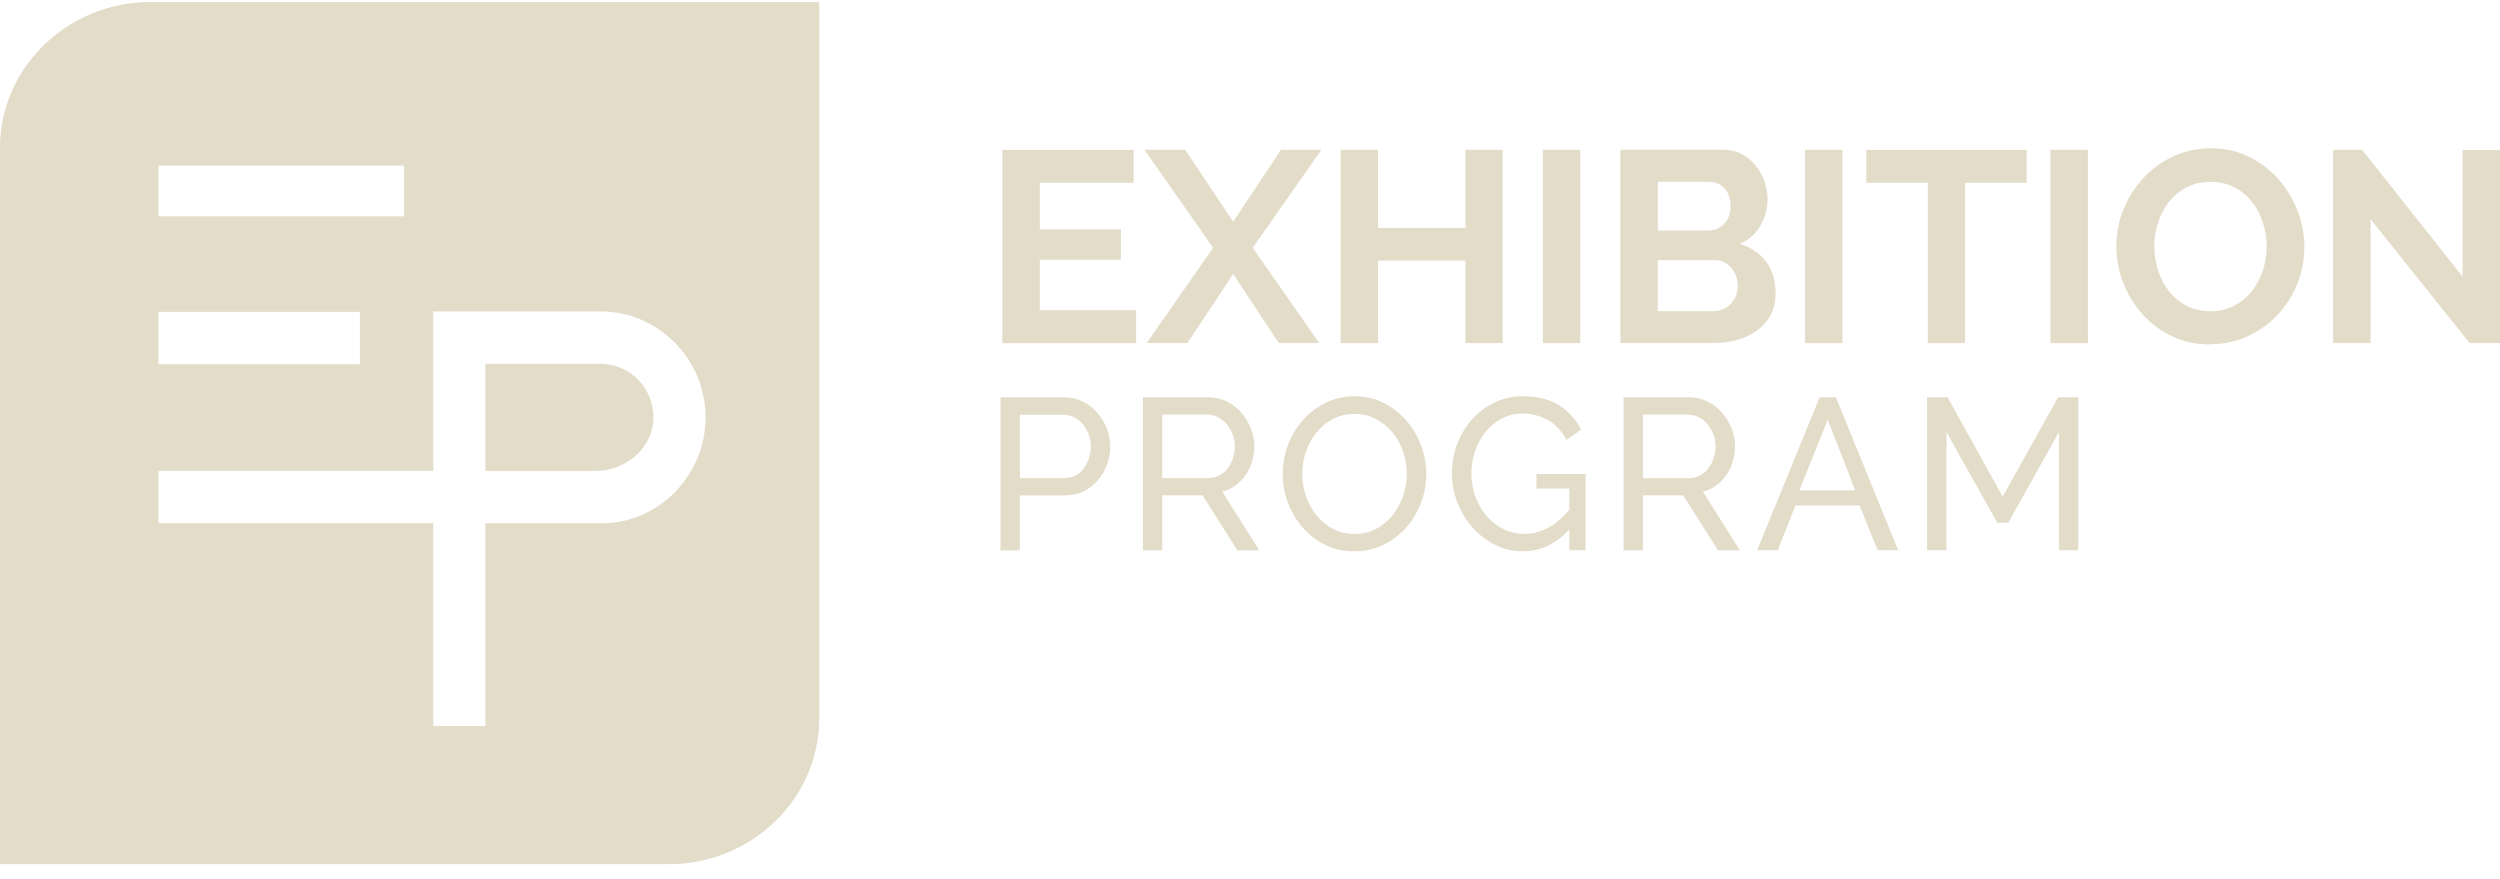 <svg width="145" height="51" viewBox="0 0 145 51" fill="none" xmlns="http://www.w3.org/2000/svg">
<g clip-path="url(#clip0_325_5430)">
<path d="M34.86 21.101H28.153V27.317H33.452H34.49C36.369 27.317 37.901 25.922 37.901 24.211C37.901 22.5 36.538 21.119 34.86 21.101Z" fill="#E3DCC9"/>
<path d="M24.048 0.12H8.714C3.923 0.12 0 3.918 0 8.56V50.12H38.801C43.597 50.12 47.515 46.322 47.515 41.679V0.12H24.048ZM9.194 9.606H23.435V12.546H9.194V9.606ZM9.194 18.087H20.875V21.124H9.194V18.087ZM34.883 30.349H28.149V42.111H25.127V30.344H9.194V27.312H25.127V18.065H25.584C34.037 18.065 34.814 18.065 34.897 18.065C38.221 18.097 40.922 20.854 40.922 24.207C40.922 27.56 38.216 30.349 34.888 30.349H34.883Z" fill="#E3DCC9"/>
<path d="M65.894 17.991V19.904H58.135V8.693H65.752V10.601H60.307V13.303H65.011V15.069H60.307V17.991H65.894Z" fill="#E3DCC9"/>
<path d="M68.742 8.688L71.526 12.858L74.297 8.688H76.642L72.66 14.371L76.514 19.899H74.169L71.526 15.89L68.865 19.899H66.506L70.361 14.371L66.378 8.688H68.737H68.742Z" fill="#E3DCC9"/>
<path d="M87.153 8.688V19.899H84.995V15.115H79.929V19.899H77.758V8.688H79.929V13.22H84.995V8.688H87.153Z" fill="#E3DCC9"/>
<path d="M89.484 19.899V8.688H91.656V19.899H89.484Z" fill="#E3DCC9"/>
<path d="M102.985 17.009C102.985 17.482 102.889 17.899 102.701 18.257C102.514 18.615 102.253 18.913 101.924 19.156C101.595 19.399 101.211 19.583 100.777 19.706C100.342 19.83 99.876 19.895 99.382 19.895H93.983V8.684H99.963C100.351 8.684 100.703 8.766 101.019 8.936C101.334 9.106 101.6 9.321 101.824 9.592C102.043 9.858 102.212 10.165 102.336 10.509C102.454 10.853 102.519 11.197 102.519 11.541C102.519 12.087 102.381 12.601 102.107 13.083C101.833 13.56 101.435 13.918 100.909 14.147C101.549 14.335 102.057 14.674 102.427 15.165C102.797 15.656 102.985 16.266 102.985 17.005V17.009ZM96.154 10.551V13.376H99.049C99.414 13.376 99.73 13.248 99.986 12.995C100.242 12.743 100.37 12.395 100.37 11.954C100.37 11.514 100.251 11.179 100.018 10.927C99.78 10.674 99.492 10.546 99.144 10.546H96.154V10.551ZM100.795 16.596C100.795 16.395 100.758 16.206 100.694 16.018C100.626 15.835 100.534 15.674 100.42 15.537C100.306 15.399 100.169 15.294 100.009 15.211C99.849 15.129 99.679 15.092 99.487 15.092H96.15V18.046H99.378C99.579 18.046 99.762 18.009 99.935 17.936C100.109 17.863 100.26 17.762 100.383 17.628C100.511 17.495 100.607 17.344 100.681 17.161C100.754 16.982 100.79 16.794 100.79 16.592L100.795 16.596Z" fill="#E3DCC9"/>
<path d="M104.686 19.899V8.688H106.857V19.899H104.686Z" fill="#E3DCC9"/>
<path d="M117.542 10.601H113.971V19.899H111.813V10.601H108.243V8.693H117.542V10.601Z" fill="#E3DCC9"/>
<path d="M118.927 19.899V8.688H121.098V19.899H118.927Z" fill="#E3DCC9"/>
<path d="M128.194 19.977C127.376 19.977 126.635 19.817 125.968 19.496C125.3 19.174 124.729 18.748 124.253 18.216C123.778 17.684 123.407 17.078 123.142 16.39C122.882 15.707 122.749 15.005 122.749 14.289C122.749 13.574 122.886 12.826 123.165 12.142C123.444 11.459 123.828 10.853 124.313 10.326C124.802 9.798 125.378 9.381 126.05 9.069C126.722 8.757 127.449 8.601 128.24 8.601C129.031 8.601 129.785 8.766 130.453 9.096C131.12 9.427 131.687 9.863 132.158 10.399C132.629 10.936 132.994 11.546 133.26 12.229C133.52 12.913 133.653 13.61 133.653 14.312C133.653 15.06 133.516 15.771 133.246 16.45C132.972 17.129 132.597 17.73 132.112 18.248C131.628 18.766 131.051 19.184 130.379 19.496C129.707 19.808 128.98 19.963 128.194 19.963V19.977ZM124.953 14.294C124.953 14.78 125.026 15.248 125.172 15.697C125.318 16.151 125.533 16.551 125.808 16.899C126.086 17.248 126.425 17.528 126.832 17.734C127.234 17.945 127.696 18.051 128.208 18.051C128.72 18.051 129.195 17.945 129.602 17.725C130.005 17.509 130.347 17.22 130.626 16.863C130.905 16.505 131.115 16.101 131.257 15.656C131.399 15.207 131.467 14.752 131.467 14.289C131.467 13.826 131.39 13.335 131.239 12.886C131.088 12.431 130.873 12.032 130.594 11.684C130.315 11.335 129.977 11.06 129.57 10.853C129.168 10.647 128.711 10.546 128.208 10.546C127.705 10.546 127.216 10.656 126.809 10.872C126.402 11.087 126.059 11.372 125.785 11.725C125.51 12.078 125.305 12.477 125.163 12.927C125.021 13.376 124.953 13.83 124.953 14.294Z" fill="#E3DCC9"/>
<path d="M137.493 12.716V19.899H135.322V8.688H137.004L142.829 16.046V8.702H145V19.894H143.236L137.493 12.711V12.716Z" fill="#E3DCC9"/>
<path d="M58.03 31.913V23.041H61.715C62.104 23.041 62.465 23.124 62.794 23.285C63.123 23.445 63.402 23.665 63.64 23.936C63.878 24.207 64.061 24.509 64.193 24.849C64.326 25.188 64.394 25.528 64.394 25.881C64.394 26.234 64.33 26.601 64.207 26.945C64.083 27.285 63.905 27.592 63.676 27.858C63.448 28.124 63.174 28.335 62.853 28.496C62.533 28.652 62.177 28.734 61.788 28.734H59.15V31.922H58.03V31.913ZM59.15 27.73H61.729C61.962 27.73 62.172 27.684 62.36 27.587C62.547 27.491 62.707 27.358 62.84 27.188C62.972 27.019 63.078 26.821 63.151 26.596C63.224 26.372 63.265 26.133 63.265 25.886C63.265 25.638 63.219 25.386 63.132 25.161C63.046 24.936 62.931 24.739 62.785 24.574C62.639 24.409 62.469 24.28 62.273 24.188C62.076 24.096 61.871 24.051 61.656 24.051H59.155V27.739L59.15 27.73Z" fill="#E3DCC9"/>
<path d="M66.287 31.913V23.041H70.073C70.461 23.041 70.822 23.124 71.151 23.285C71.481 23.445 71.764 23.665 71.997 23.936C72.235 24.207 72.418 24.509 72.55 24.849C72.683 25.188 72.752 25.528 72.752 25.881C72.752 26.188 72.71 26.486 72.619 26.775C72.528 27.064 72.409 27.321 72.244 27.555C72.08 27.789 71.888 27.986 71.659 28.156C71.43 28.321 71.174 28.445 70.895 28.519L73.035 31.918H71.764L69.748 28.73H67.407V31.918H66.287V31.913ZM67.407 27.73H70.086C70.32 27.73 70.53 27.679 70.717 27.578C70.905 27.477 71.065 27.344 71.197 27.174C71.33 27.005 71.435 26.808 71.508 26.583C71.581 26.358 71.618 26.124 71.618 25.881C71.618 25.638 71.577 25.395 71.485 25.174C71.398 24.954 71.279 24.757 71.138 24.587C70.992 24.418 70.822 24.285 70.626 24.188C70.429 24.092 70.224 24.046 70.009 24.046H67.407V27.734V27.73Z" fill="#E3DCC9"/>
<path d="M78.553 31.977C77.931 31.977 77.365 31.849 76.853 31.597C76.341 31.344 75.906 31.005 75.54 30.583C75.175 30.161 74.891 29.679 74.695 29.138C74.493 28.597 74.397 28.042 74.397 27.477C74.397 26.913 74.503 26.321 74.713 25.78C74.923 25.239 75.216 24.762 75.591 24.344C75.966 23.927 76.404 23.597 76.916 23.349C77.429 23.101 77.982 22.982 78.581 22.982C79.18 22.982 79.769 23.115 80.272 23.376C80.78 23.638 81.214 23.982 81.58 24.409C81.945 24.835 82.229 25.312 82.426 25.854C82.627 26.39 82.723 26.941 82.723 27.496C82.723 28.087 82.618 28.652 82.407 29.193C82.197 29.734 81.904 30.211 81.534 30.624C81.164 31.037 80.725 31.367 80.213 31.61C79.701 31.858 79.148 31.977 78.549 31.977H78.553ZM75.527 27.477C75.527 27.927 75.6 28.363 75.746 28.785C75.892 29.207 76.098 29.578 76.363 29.904C76.629 30.23 76.948 30.486 77.323 30.679C77.698 30.872 78.11 30.968 78.567 30.968C79.024 30.968 79.463 30.867 79.838 30.661C80.213 30.459 80.528 30.188 80.789 29.863C81.049 29.537 81.251 29.161 81.388 28.743C81.525 28.326 81.594 27.909 81.594 27.482C81.594 27.032 81.52 26.597 81.374 26.175C81.228 25.753 81.022 25.381 80.752 25.064C80.483 24.743 80.162 24.486 79.792 24.298C79.422 24.106 79.015 24.009 78.567 24.009C78.091 24.009 77.671 24.11 77.296 24.308C76.921 24.509 76.606 24.771 76.345 25.097C76.085 25.422 75.883 25.794 75.742 26.207C75.6 26.624 75.531 27.046 75.531 27.482L75.527 27.477Z" fill="#E3DCC9"/>
<path d="M91.016 30.716C90.234 31.555 89.338 31.977 88.328 31.977C87.738 31.977 87.194 31.849 86.691 31.592C86.188 31.335 85.754 30.996 85.388 30.574C85.022 30.152 84.734 29.67 84.524 29.129C84.314 28.587 84.209 28.028 84.209 27.454C84.209 26.881 84.314 26.285 84.519 25.748C84.725 25.211 85.013 24.734 85.379 24.326C85.745 23.913 86.179 23.587 86.686 23.344C87.194 23.101 87.743 22.982 88.332 22.982C89.187 22.982 89.891 23.161 90.445 23.519C90.998 23.876 91.418 24.344 91.706 24.918L90.847 25.519C90.582 25 90.23 24.619 89.786 24.367C89.347 24.119 88.853 23.991 88.305 23.991C87.857 23.991 87.45 24.087 87.084 24.285C86.718 24.482 86.407 24.739 86.151 25.06C85.895 25.381 85.694 25.753 85.553 26.17C85.411 26.592 85.342 27.028 85.342 27.477C85.342 27.954 85.42 28.399 85.58 28.821C85.736 29.243 85.955 29.615 86.229 29.931C86.504 30.253 86.828 30.505 87.198 30.688C87.573 30.872 87.98 30.964 88.419 30.964C89.384 30.964 90.248 30.496 91.02 29.564V28.34H89.114V27.491H91.967V31.913H91.02V30.716H91.016Z" fill="#E3DCC9"/>
<path d="M94.166 31.913V23.041H97.951C98.34 23.041 98.701 23.124 99.03 23.285C99.36 23.445 99.638 23.665 99.876 23.936C100.114 24.207 100.297 24.509 100.429 24.849C100.562 25.188 100.631 25.528 100.631 25.881C100.631 26.188 100.589 26.486 100.498 26.775C100.411 27.064 100.288 27.321 100.123 27.555C99.963 27.789 99.766 27.986 99.538 28.156C99.309 28.321 99.053 28.445 98.774 28.519L100.914 31.918H99.643L97.627 28.73H95.286V31.918H94.166V31.913ZM95.286 27.73H97.965C98.198 27.73 98.409 27.679 98.596 27.578C98.784 27.477 98.944 27.344 99.076 27.174C99.209 27.005 99.314 26.808 99.387 26.583C99.46 26.358 99.501 26.124 99.501 25.881C99.501 25.638 99.46 25.395 99.369 25.174C99.282 24.954 99.163 24.757 99.021 24.587C98.88 24.418 98.706 24.285 98.509 24.188C98.313 24.092 98.107 24.046 97.892 24.046H95.291V27.734L95.286 27.73Z" fill="#E3DCC9"/>
<path d="M105.536 23.041H106.482L110.094 31.913H108.901L107.854 29.312H104.142L103.108 31.913H101.915L105.54 23.041H105.536ZM107.602 28.441L106.007 24.344L104.361 28.441H107.598H107.602Z" fill="#E3DCC9"/>
<path d="M119.421 31.913V25.055L116.481 30.317H115.845L112.892 25.055V31.913H111.772V23.041H112.956L116.156 28.803L119.37 23.041H120.541V31.913H119.421Z" fill="#E3DCC9"/>
</g>
<defs>
<clipPath id="clip0_325_5430">
<rect width="145" height="50" fill="white" transform="translate(0 0.12)"/>
</clipPath>
</defs>
</svg>
